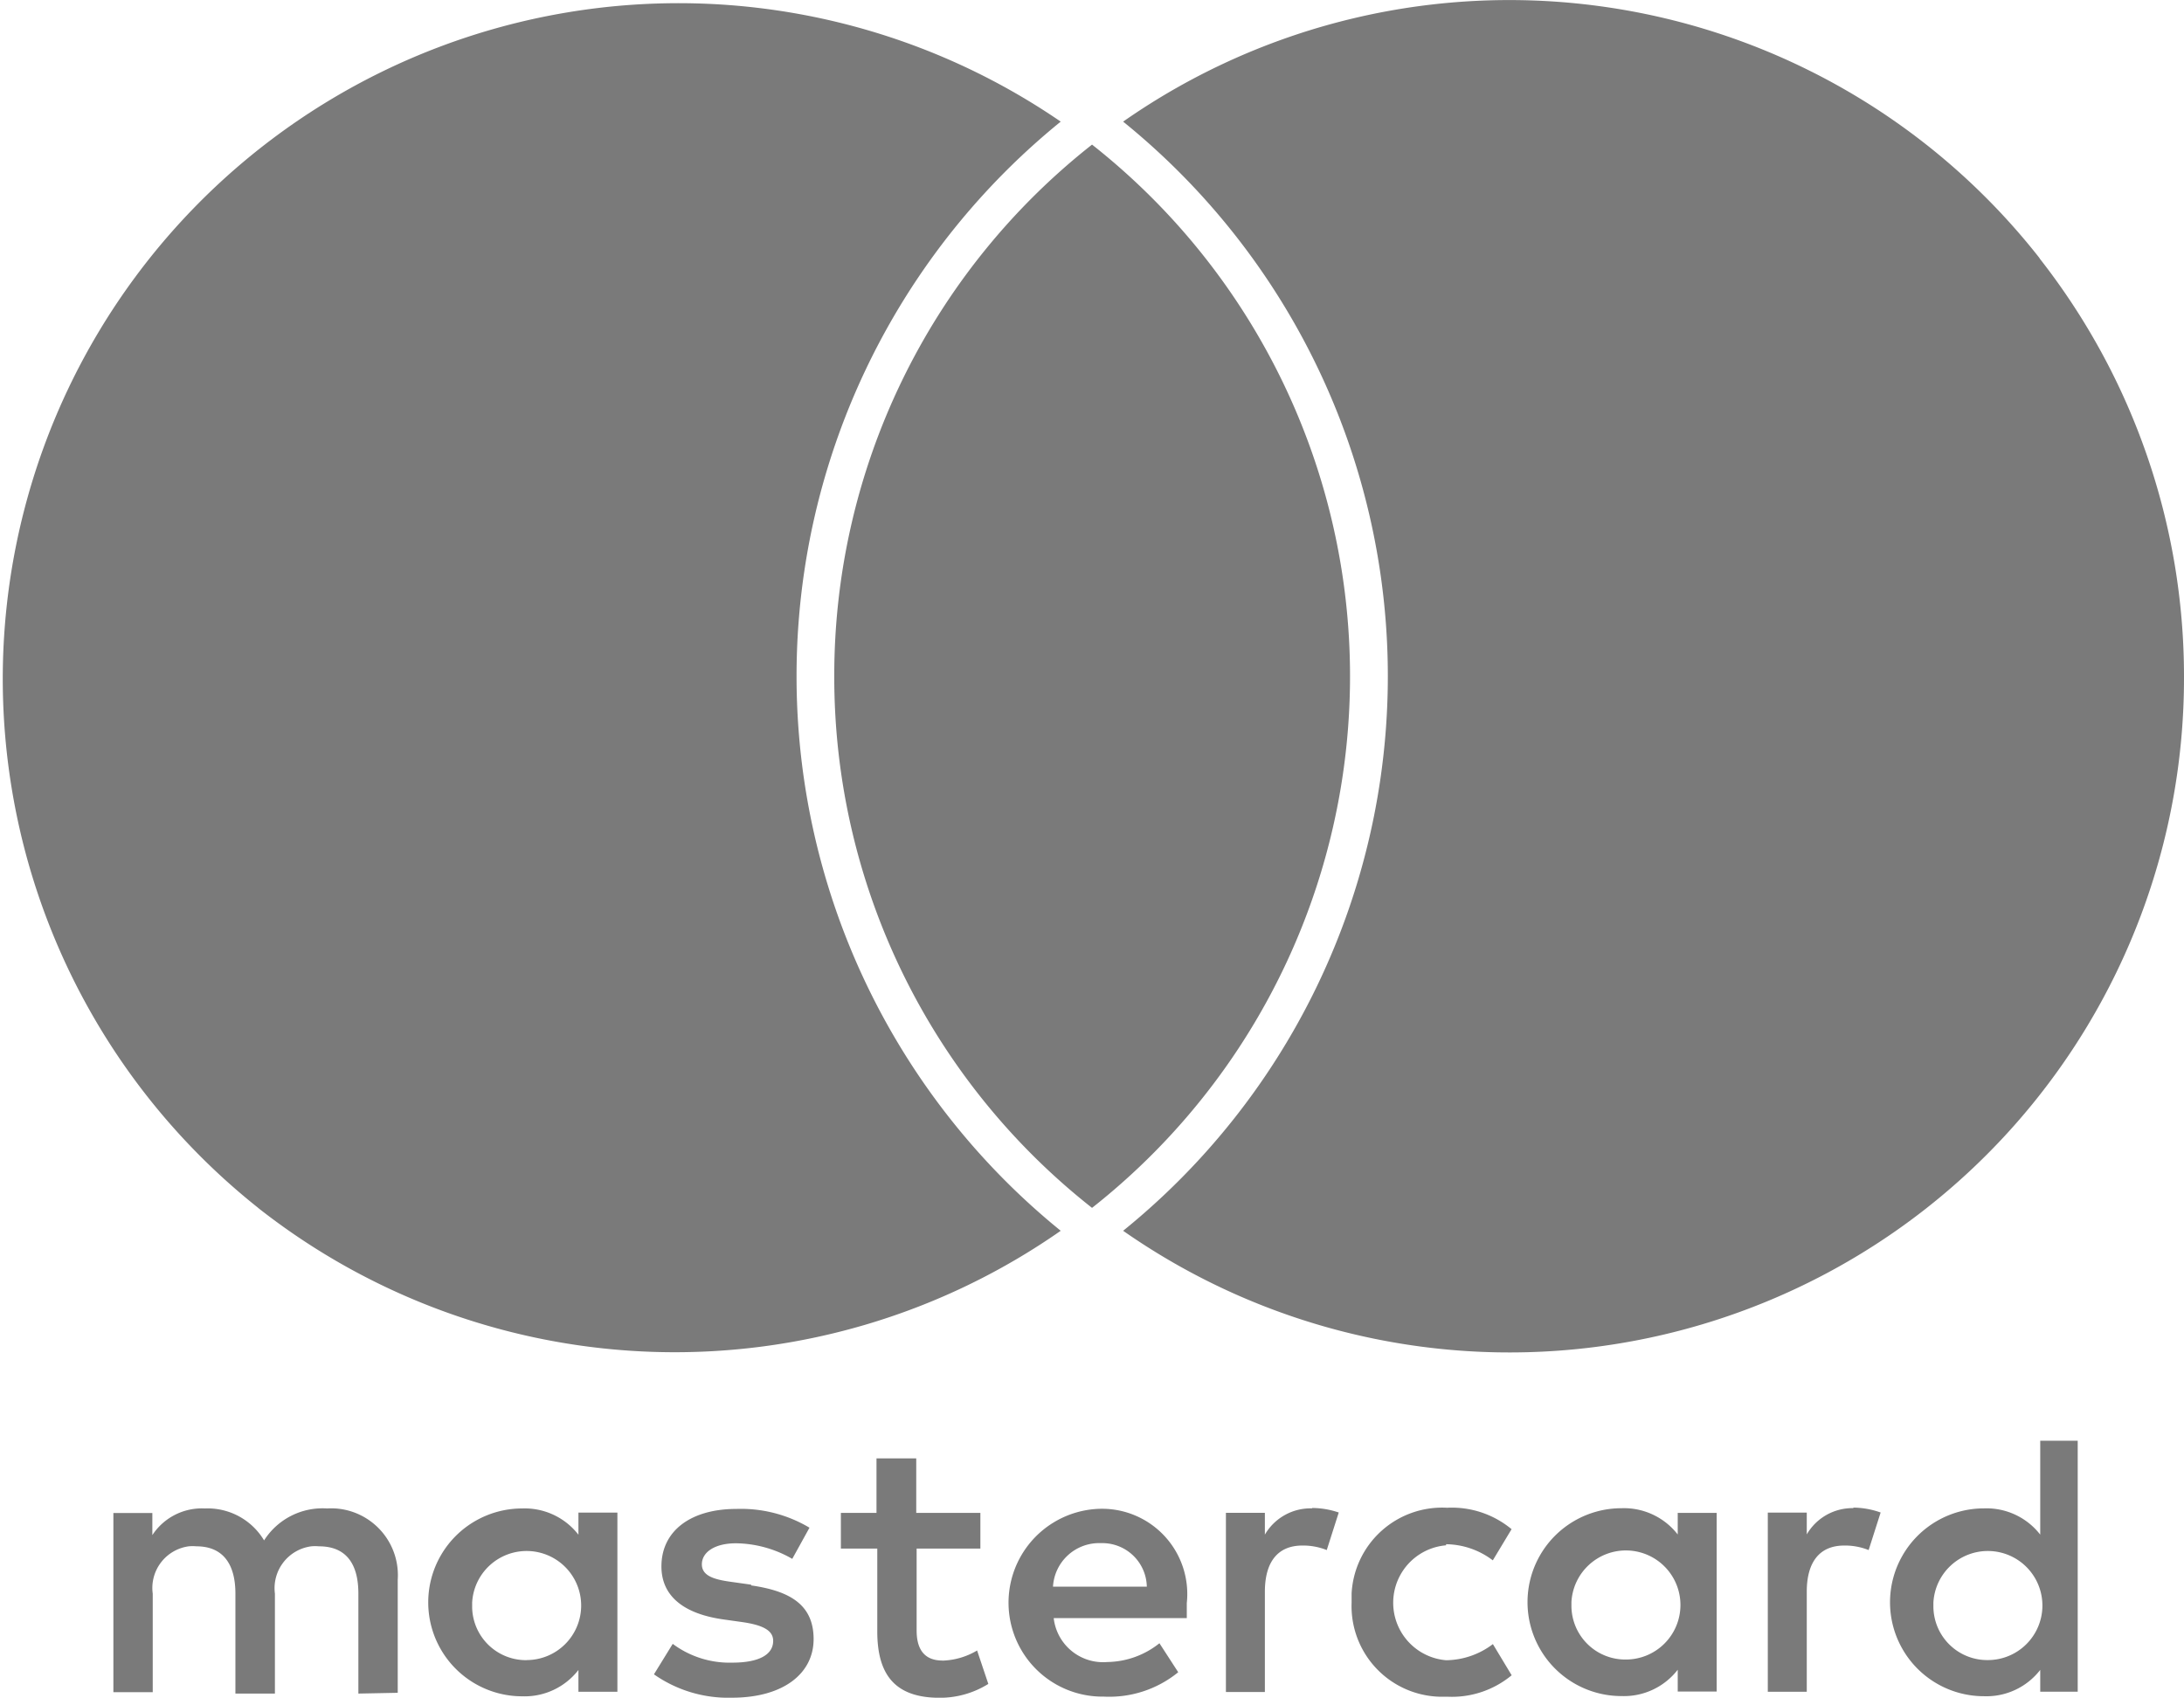 <svg xmlns="http://www.w3.org/2000/svg" width="28.027" height="21.79" viewBox="0 0 28.027 21.79"><path id="Ícone_-_Mastercard" data-name="Ícone - Mastercard" d="M12.057,21.358c-.241,0-.332-.154-.332-.386V19.921h.818l0-.458h-.823v-.7H11.21v.7h-.457v.458h.467v1.061c0,.535.207.854.8.854a1.172,1.172,0,0,0,.625-.178l-.144-.429a.921.921,0,0,1-.443.13ZM4.268,19.406a.845.845,0,0,0-.109,0,.889.889,0,0,0-.808.41.844.844,0,0,0-.76-.41.76.76,0,0,0-.674.342v-.284h-.5v2.3h.505V20.5a.54.54,0,0,1,.461-.608.533.533,0,0,1,.1,0c.332,0,.5.217.5.607v1.283H3.49V20.5a.542.542,0,0,1,.466-.608.536.536,0,0,1,.1,0c.342,0,.505.217.505.607v1.283l.505-.01V20.321A.858.858,0,0,0,4.268,19.406Zm3.117.337a.872.872,0,0,0-.722-.337,1.205,1.205,0,0,0,0,2.411.873.873,0,0,0,.722-.338v.28h.5v-2.3h-.5v.28Zm-.664,1.61a.691.691,0,0,1-.7-.678q0-.03,0-.06h0a.7.7,0,1,1,.7.737ZM9.6,20.384l-.241-.034c-.217-.029-.39-.072-.39-.227s.164-.27.438-.27a1.479,1.479,0,0,1,.722.2l.221-.4a1.718,1.718,0,0,0-.938-.241c-.583,0-.962.28-.962.738,0,.376.279.607.793.68l.241.034c.274.039.4.11.4.241,0,.178-.183.28-.524.28a1.222,1.222,0,0,1-.765-.241l-.241.391a1.657,1.657,0,0,0,1,.3c.664,0,1.049-.313,1.049-.752s-.3-.617-.8-.689Zm7.2-.979a.678.678,0,0,0-.606.337v-.28h-.5v2.3h.5V20.475c0-.381.164-.593.481-.593a.813.813,0,0,1,.313.058l.154-.482A1.068,1.068,0,0,0,16.8,19.4Zm9.344.337a.872.872,0,0,0-.722-.337,1.205,1.205,0,1,0,0,2.411.873.873,0,0,0,.722-.338v.28h.481V18.537h-.481v1.205Zm-.671,1.61a.691.691,0,0,1-.7-.683c0-.018,0-.036,0-.055a.7.7,0,1,1,.7.738ZM14.1,19.41l-.007,0a1.205,1.205,0,1,0,.034,2.411,1.4,1.4,0,0,0,.955-.313l-.241-.372a1.093,1.093,0,0,1-.669.241.638.638,0,0,1-.688-.564h1.708v-.193A1.094,1.094,0,0,0,14.1,19.41Zm.575,1h-1.2a.593.593,0,0,1,.611-.559h.01a.571.571,0,0,1,.583.559h0Zm9.079-1.008a.678.678,0,0,0-.606.337v-.28h-.5v2.3h.5V20.475c0-.381.164-.593.481-.593a.814.814,0,0,1,.313.058l.154-.482a1.068,1.068,0,0,0-.356-.063Zm-5.235.463a1.009,1.009,0,0,1,.6.207l.241-.4a1.2,1.2,0,0,0-.828-.275,1.163,1.163,0,0,0-1.225,1.1c0,.036,0,.072,0,.109v.01a1.163,1.163,0,0,0,1.118,1.206c.036,0,.072,0,.108,0a1.2,1.2,0,0,0,.828-.275l-.241-.4a1.009,1.009,0,0,1-.6.207.74.74,0,0,1,0-1.475Zm2.973-.125a.873.873,0,0,0-.722-.337,1.205,1.205,0,0,0,0,2.411.873.873,0,0,0,.722-.338v.28h.5V19.463h-.5v.28Zm-.664,1.605a.691.691,0,0,1-.7-.683c0-.018,0-.036,0-.055a.7.7,0,1,1,.7.738ZM10.668,8.726a8.67,8.67,0,0,0,3.308,6.822,8.687,8.687,0,0,0,0-13.647,8.671,8.671,0,0,0-3.308,6.825ZM3.274,15.548a8.645,8.645,0,0,0,10.3.294,9.168,9.168,0,0,1,0-14.236,8.672,8.672,0,0,0-10.3,13.941ZM26.137,3.36A8.648,8.648,0,0,0,14.375,1.606a9.156,9.156,0,0,1,0,14.236A8.655,8.655,0,0,0,27.989,8.726v0a8.691,8.691,0,0,0-1.853-5.364Z" transform="translate(0.038 -0.045)" fill="#7A7A7A" fill-rule="evenodd"></path></svg>
